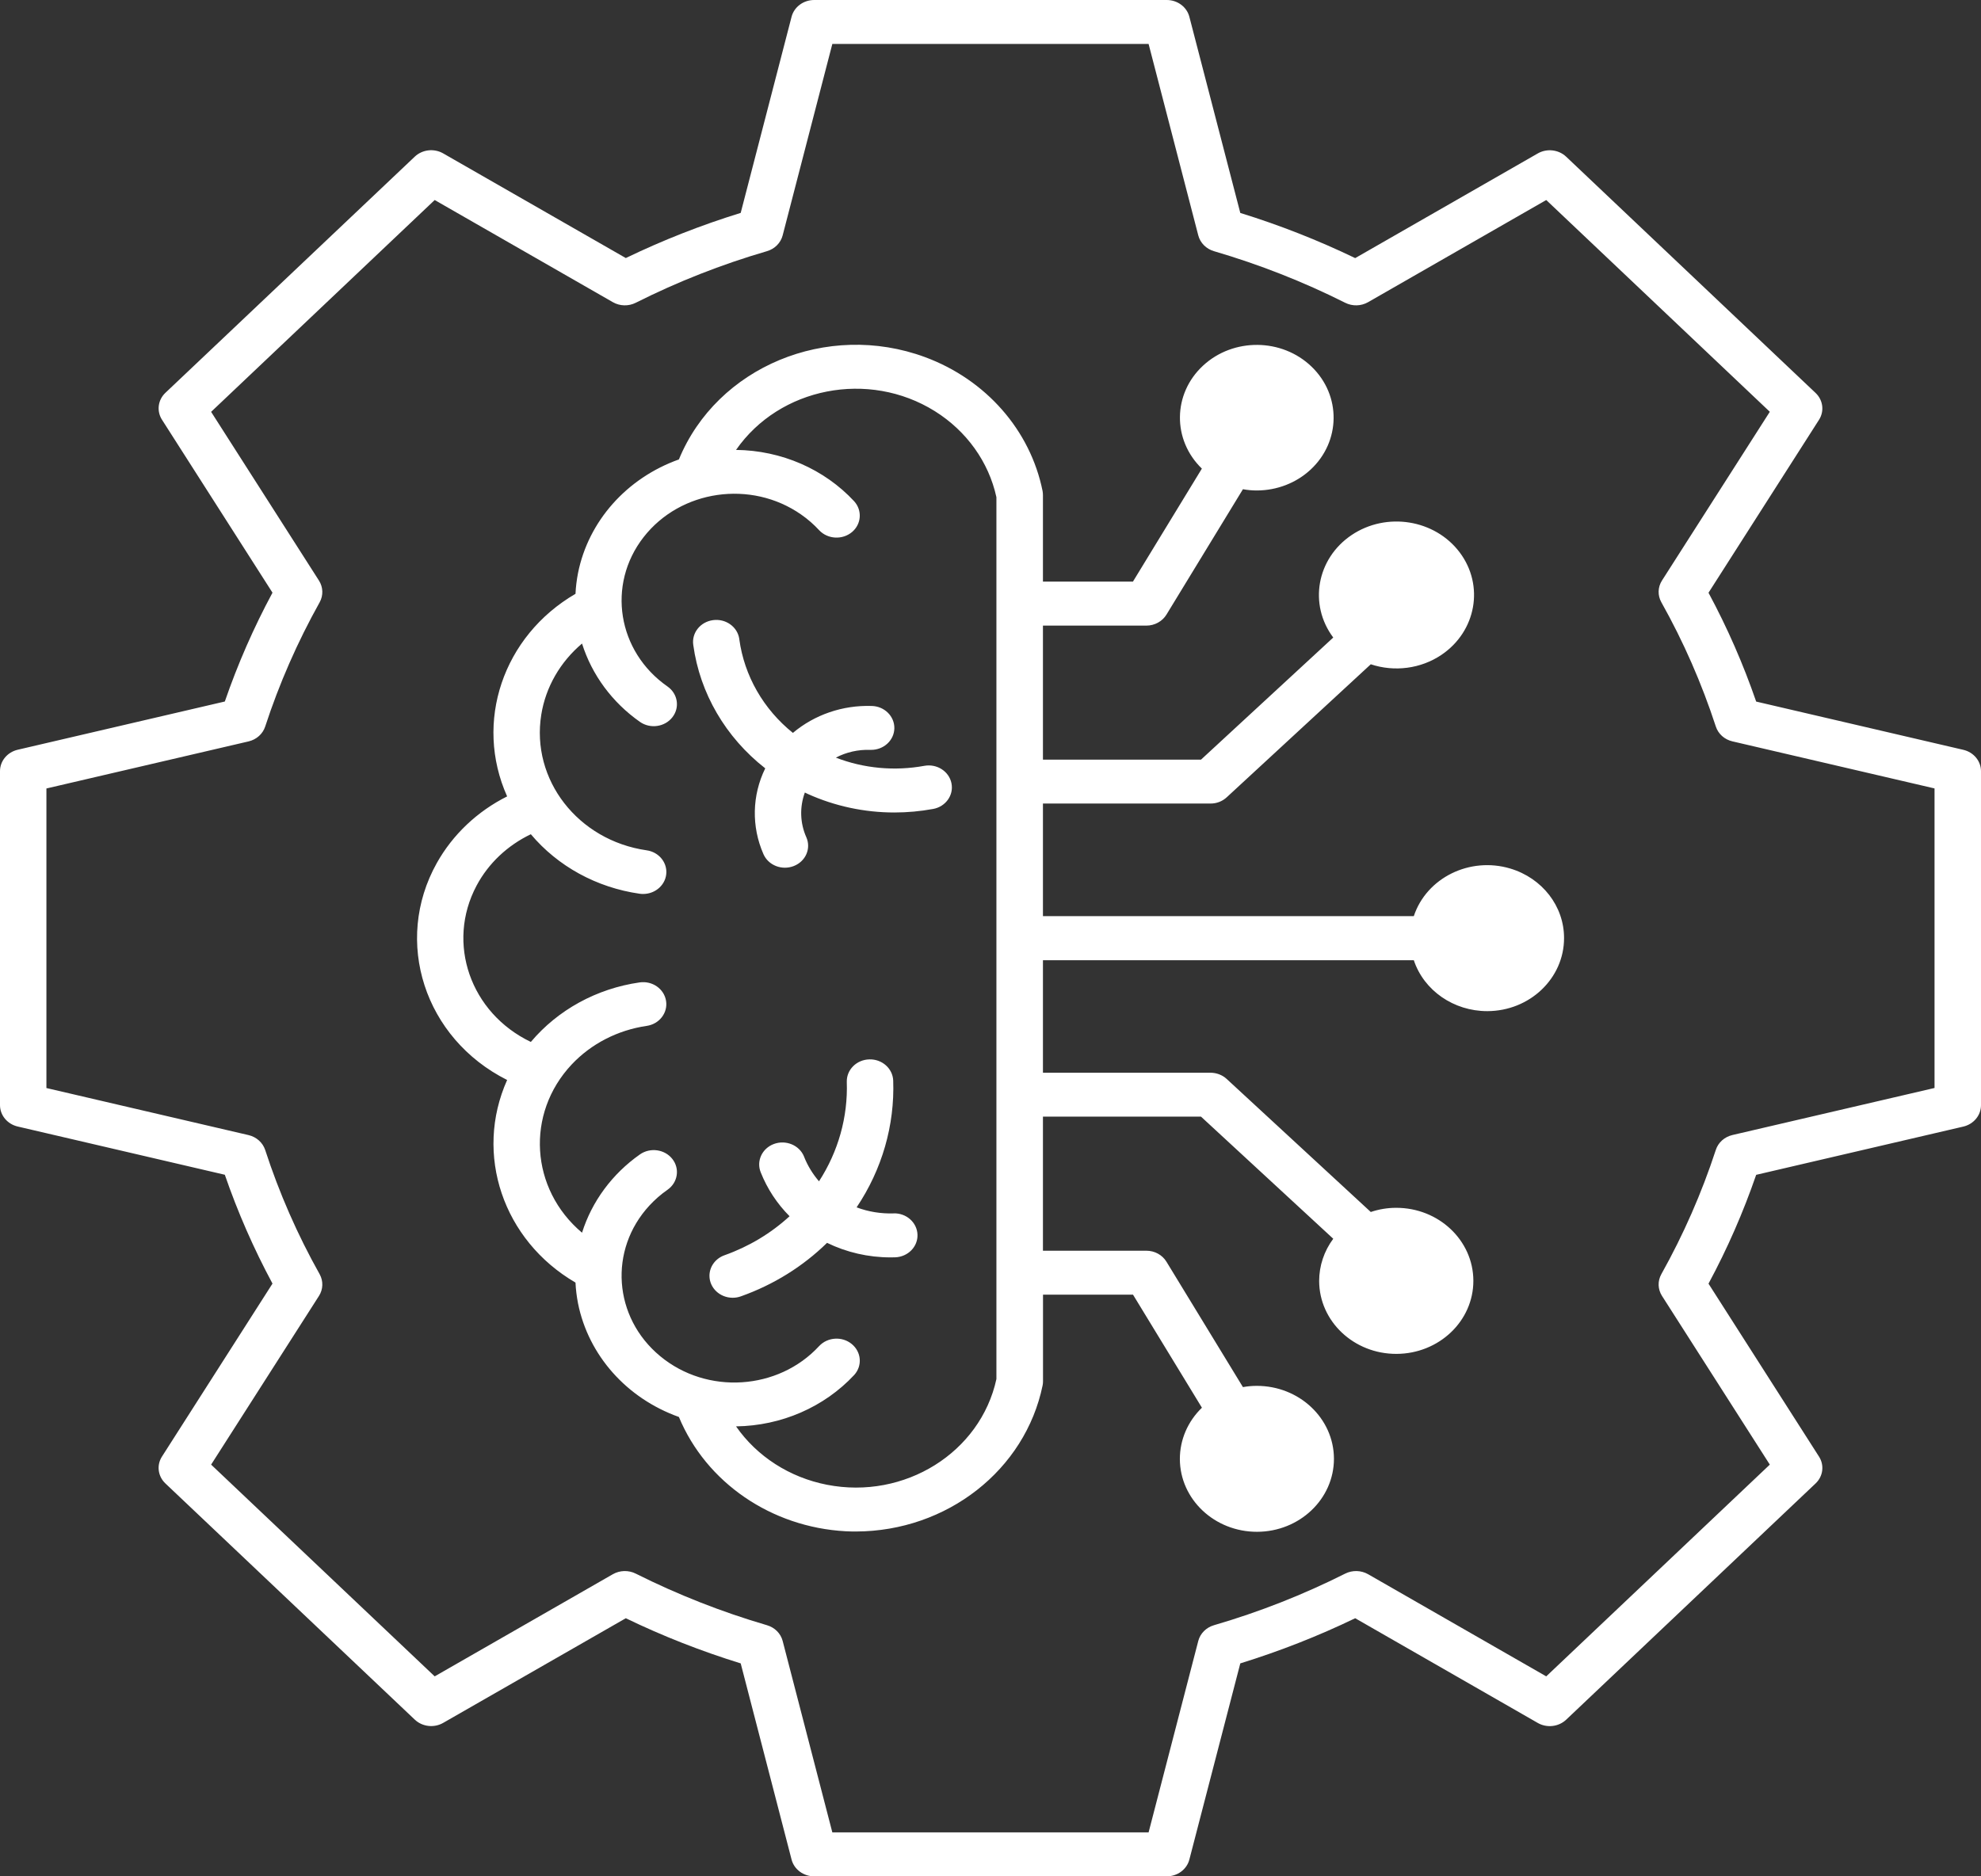 <svg width="114" height="108" viewBox="0 0 114 108" fill="none" xmlns="http://www.w3.org/2000/svg">
<rect x="0" y="0" width="114" height="108" fill="#333333" stroke="none"/>
<g clip-path="url(#clip0_101_3123)">
<path fill-rule="evenodd" clip-rule="evenodd" d="M111.326 45.381L99.694 42.672C99.238 42.566 98.876 42.24 98.739 41.815C97.931 39.343 96.885 36.946 95.604 34.663C95.384 34.269 95.398 33.795 95.641 33.415L101.847 23.702L88.981 11.513L78.729 17.393C78.327 17.623 77.828 17.637 77.411 17.427C74.998 16.214 72.471 15.223 69.862 14.458C69.413 14.328 69.07 13.982 68.957 13.55L66.098 2.53H47.898L45.039 13.55C44.927 13.982 44.583 14.328 44.134 14.458C41.525 15.219 38.995 16.214 36.585 17.427C36.169 17.637 35.669 17.623 35.268 17.393L25.015 11.513L12.149 23.705L18.356 33.418C18.598 33.799 18.613 34.272 18.396 34.666C17.118 36.953 16.069 39.346 15.261 41.818C15.124 42.243 14.758 42.569 14.303 42.675L2.671 45.384V62.626L14.303 65.335C14.758 65.441 15.12 65.767 15.261 66.192C16.065 68.664 17.114 71.061 18.396 73.344C18.613 73.738 18.598 74.211 18.356 74.592L12.149 84.302L25.015 96.49L35.268 90.61C35.669 90.381 36.169 90.367 36.585 90.576C38.999 91.786 41.525 92.781 44.134 93.545C44.583 93.675 44.927 94.018 45.039 94.45L47.898 105.47H66.098L68.957 94.45C69.07 94.018 69.413 93.675 69.862 93.545C72.471 92.784 74.998 91.79 77.411 90.576C77.828 90.367 78.327 90.381 78.729 90.61L88.981 96.49L101.847 84.302L95.641 74.589C95.398 74.208 95.384 73.735 95.604 73.341C96.882 71.054 97.931 68.661 98.739 66.189C98.876 65.763 99.238 65.438 99.694 65.331L111.326 62.623V45.381ZM114 44.39V63.614C114 64.197 113.58 64.704 112.983 64.845L101.062 67.622C100.32 69.775 99.404 71.87 98.319 73.886L104.677 83.839C104.996 84.336 104.916 84.977 104.478 85.389L90.129 98.983C89.695 99.394 89.018 99.473 88.493 99.171L77.987 93.144C75.855 94.173 73.644 95.04 71.375 95.743L68.443 107.037C68.295 107.602 67.759 108 67.144 108H46.852C46.237 108 45.701 107.602 45.553 107.037L42.625 95.743C40.352 95.04 38.141 94.173 36.013 93.144L25.503 99.168C24.979 99.47 24.302 99.391 23.868 98.979L9.518 85.385C9.084 84.974 9.001 84.333 9.323 83.835L15.681 73.882C14.596 71.863 13.68 69.771 12.938 67.618L1.017 64.841C0.42 64.701 0 64.193 0 63.61V44.386C0 43.803 0.42 43.296 1.017 43.155L12.938 40.378C13.68 38.225 14.596 36.13 15.681 34.114L9.323 24.161C9.004 23.664 9.084 23.023 9.518 22.611L23.868 9.017C24.302 8.606 24.979 8.527 25.503 8.829L36.013 14.853C38.145 13.824 40.352 12.957 42.625 12.254L45.553 0.963C45.701 0.398 46.237 0 46.852 0H67.144C67.759 0 68.295 0.398 68.443 0.963L71.375 12.257C73.648 12.96 75.859 13.831 77.987 14.856L88.493 8.832C89.018 8.53 89.695 8.609 90.129 9.021L104.478 22.615C104.913 23.026 104.996 23.667 104.677 24.165L98.319 34.118C99.404 36.134 100.32 38.229 101.062 40.382L112.983 43.159C113.58 43.299 114 43.807 114 44.39ZM57.34 28.622V79.378C56.421 83.609 52.053 86.335 47.587 85.461C45.444 85.042 43.562 83.835 42.357 82.101C44.963 82.066 47.431 80.993 49.157 79.142C49.639 78.61 49.57 77.811 49.009 77.355C48.455 76.906 47.627 76.961 47.142 77.475C44.786 80.03 40.685 80.294 37.989 78.058C35.293 75.826 35.014 71.942 37.374 69.387C37.685 69.051 38.033 68.746 38.413 68.482C39.006 68.067 39.133 67.275 38.695 66.713C38.257 66.151 37.421 66.031 36.827 66.446C35.231 67.567 34.062 69.151 33.494 70.954C30.509 68.438 30.241 64.104 32.897 61.272C34.019 60.079 35.543 59.294 37.211 59.05C37.942 58.944 38.441 58.299 38.329 57.607C38.217 56.914 37.537 56.441 36.806 56.547C34.337 56.901 32.105 58.125 30.548 59.973C27.063 58.306 25.666 54.278 27.425 50.976C28.105 49.697 29.202 48.662 30.548 48.017C32.101 49.865 34.337 51.089 36.806 51.442C36.874 51.453 36.94 51.456 37.008 51.456C37.747 51.456 38.344 50.89 38.347 50.194C38.347 49.567 37.866 49.035 37.211 48.943C33.259 48.374 30.545 44.877 31.149 41.133C31.402 39.552 32.235 38.105 33.494 37.042C34.062 38.846 35.231 40.43 36.827 41.551C37.421 41.966 38.257 41.846 38.695 41.283C39.133 40.721 39.006 39.929 38.413 39.514C35.528 37.502 34.909 33.655 37.034 30.922C39.158 28.19 43.219 27.603 46.103 29.616C46.483 29.88 46.831 30.185 47.142 30.521C47.634 31.042 48.477 31.087 49.031 30.624C49.574 30.165 49.628 29.379 49.157 28.855C47.435 27 44.967 25.927 42.357 25.896C44.865 22.289 49.986 21.288 53.794 23.664C55.621 24.806 56.899 26.589 57.34 28.618V28.622ZM90.006 54C90.006 56.314 88.03 58.197 85.587 58.2C83.654 58.2 81.942 57.017 81.36 55.269H60.018V61.745H69.656C70.003 61.745 70.34 61.872 70.59 62.102L78.884 69.761C79.351 69.603 79.843 69.521 80.339 69.521C82.789 69.514 84.78 71.393 84.787 73.714C84.794 76.035 82.811 77.921 80.361 77.928C77.911 77.935 75.92 76.056 75.913 73.735C75.913 72.864 76.195 72.014 76.724 71.301L69.113 64.272H60.018V71.99H65.968C66.446 71.99 66.887 72.23 67.126 72.624L71.527 79.841C71.787 79.793 72.055 79.769 72.319 79.769C74.769 79.766 76.756 81.641 76.764 83.959C76.767 86.28 74.788 88.162 72.341 88.169C69.891 88.173 67.904 86.297 67.897 83.979C67.897 82.875 68.349 81.816 69.167 81.027L65.201 74.52H60.022V79.502C60.022 79.581 60.015 79.663 60 79.738C58.998 84.614 54.496 88.138 49.255 88.152C49.06 88.152 48.864 88.149 48.665 88.138C44.384 87.905 40.638 85.337 39.068 81.559C36.06 80.486 33.863 78.01 33.263 75.021C33.187 74.626 33.136 74.225 33.118 73.824C28.945 71.393 27.273 66.435 29.184 62.163C24.425 59.774 22.615 54.182 25.138 49.673C26.053 48.041 27.461 46.704 29.184 45.84C27.27 41.568 28.942 36.61 33.118 34.179C33.136 33.778 33.187 33.377 33.263 32.983C33.863 29.993 36.064 27.518 39.068 26.445C41.261 21.113 47.601 18.477 53.229 20.554C56.736 21.85 59.291 24.761 59.997 28.262C60.011 28.341 60.018 28.419 60.018 28.498V33.477H65.197L69.164 26.973C67.455 25.32 67.484 22.666 69.229 21.048C70.973 19.43 73.774 19.457 75.483 21.11C77.191 22.762 77.162 25.416 75.417 27.034C74.589 27.802 73.478 28.231 72.319 28.231C72.052 28.231 71.787 28.207 71.527 28.159L67.126 35.376C66.887 35.767 66.446 36.01 65.968 36.01H60.018V43.725H69.113L76.724 36.696C75.298 34.793 75.768 32.153 77.777 30.799C79.785 29.448 82.572 29.894 84.002 31.797C85.428 33.699 84.957 36.339 82.949 37.694C81.769 38.489 80.252 38.691 78.884 38.235L70.59 45.895C70.34 46.125 70.007 46.255 69.656 46.251H60.018V52.731H81.36C82.094 50.523 84.581 49.296 86.911 49.992C88.754 50.544 90.009 52.162 90.006 53.993V54ZM51.412 69.84C52.151 69.813 52.769 70.358 52.798 71.057C52.827 71.757 52.252 72.343 51.514 72.37C51.51 72.37 51.506 72.37 51.503 72.37C51.416 72.37 51.325 72.374 51.239 72.374C49.972 72.374 48.72 72.086 47.594 71.537C46.204 72.898 44.511 73.951 42.636 74.616C42.484 74.671 42.325 74.698 42.166 74.698C41.427 74.698 40.83 74.133 40.827 73.437C40.827 72.909 41.17 72.435 41.695 72.25C43.092 71.753 44.366 70.989 45.437 70.005C44.713 69.278 44.152 68.421 43.78 67.485C43.512 66.833 43.852 66.099 44.536 65.846C45.224 65.592 45.998 65.914 46.266 66.562C46.27 66.573 46.273 66.583 46.277 66.593C46.479 67.101 46.769 67.574 47.131 67.995C48.242 66.278 48.799 64.289 48.73 62.277C48.709 61.577 49.291 60.994 50.03 60.977C50.761 60.957 51.372 61.502 51.401 62.194C51.492 64.773 50.757 67.317 49.295 69.494C49.968 69.747 50.688 69.864 51.412 69.843V69.84ZM54.753 45.082C54.894 45.768 54.42 46.433 53.696 46.563C52.961 46.697 52.216 46.766 51.467 46.766C49.74 46.766 48.036 46.399 46.479 45.696C46.425 45.672 46.371 45.645 46.317 45.617C46.009 46.457 46.038 47.376 46.403 48.195C46.686 48.84 46.364 49.581 45.68 49.848C44.999 50.115 44.218 49.81 43.935 49.166C43.237 47.578 43.273 45.785 44.037 44.225C41.757 42.442 40.276 39.905 39.896 37.128C39.791 36.435 40.298 35.794 41.029 35.695C41.76 35.595 42.437 36.075 42.542 36.768C42.542 36.778 42.542 36.789 42.545 36.799C42.831 38.894 43.928 40.817 45.629 42.185C46.874 41.136 48.495 40.581 50.16 40.635C50.898 40.649 51.481 41.229 51.467 41.925C51.452 42.617 50.851 43.169 50.117 43.162H50.073C49.386 43.138 48.702 43.293 48.101 43.608C49.711 44.232 51.481 44.393 53.189 44.081C53.913 43.947 54.611 44.393 54.753 45.079V45.082Z" fill="white"/>
</g>
<defs>
<clipPath id="clip0_101_3123">
<rect width="114" height="108" fill="white"/>
</clipPath>
</defs>
</svg>

